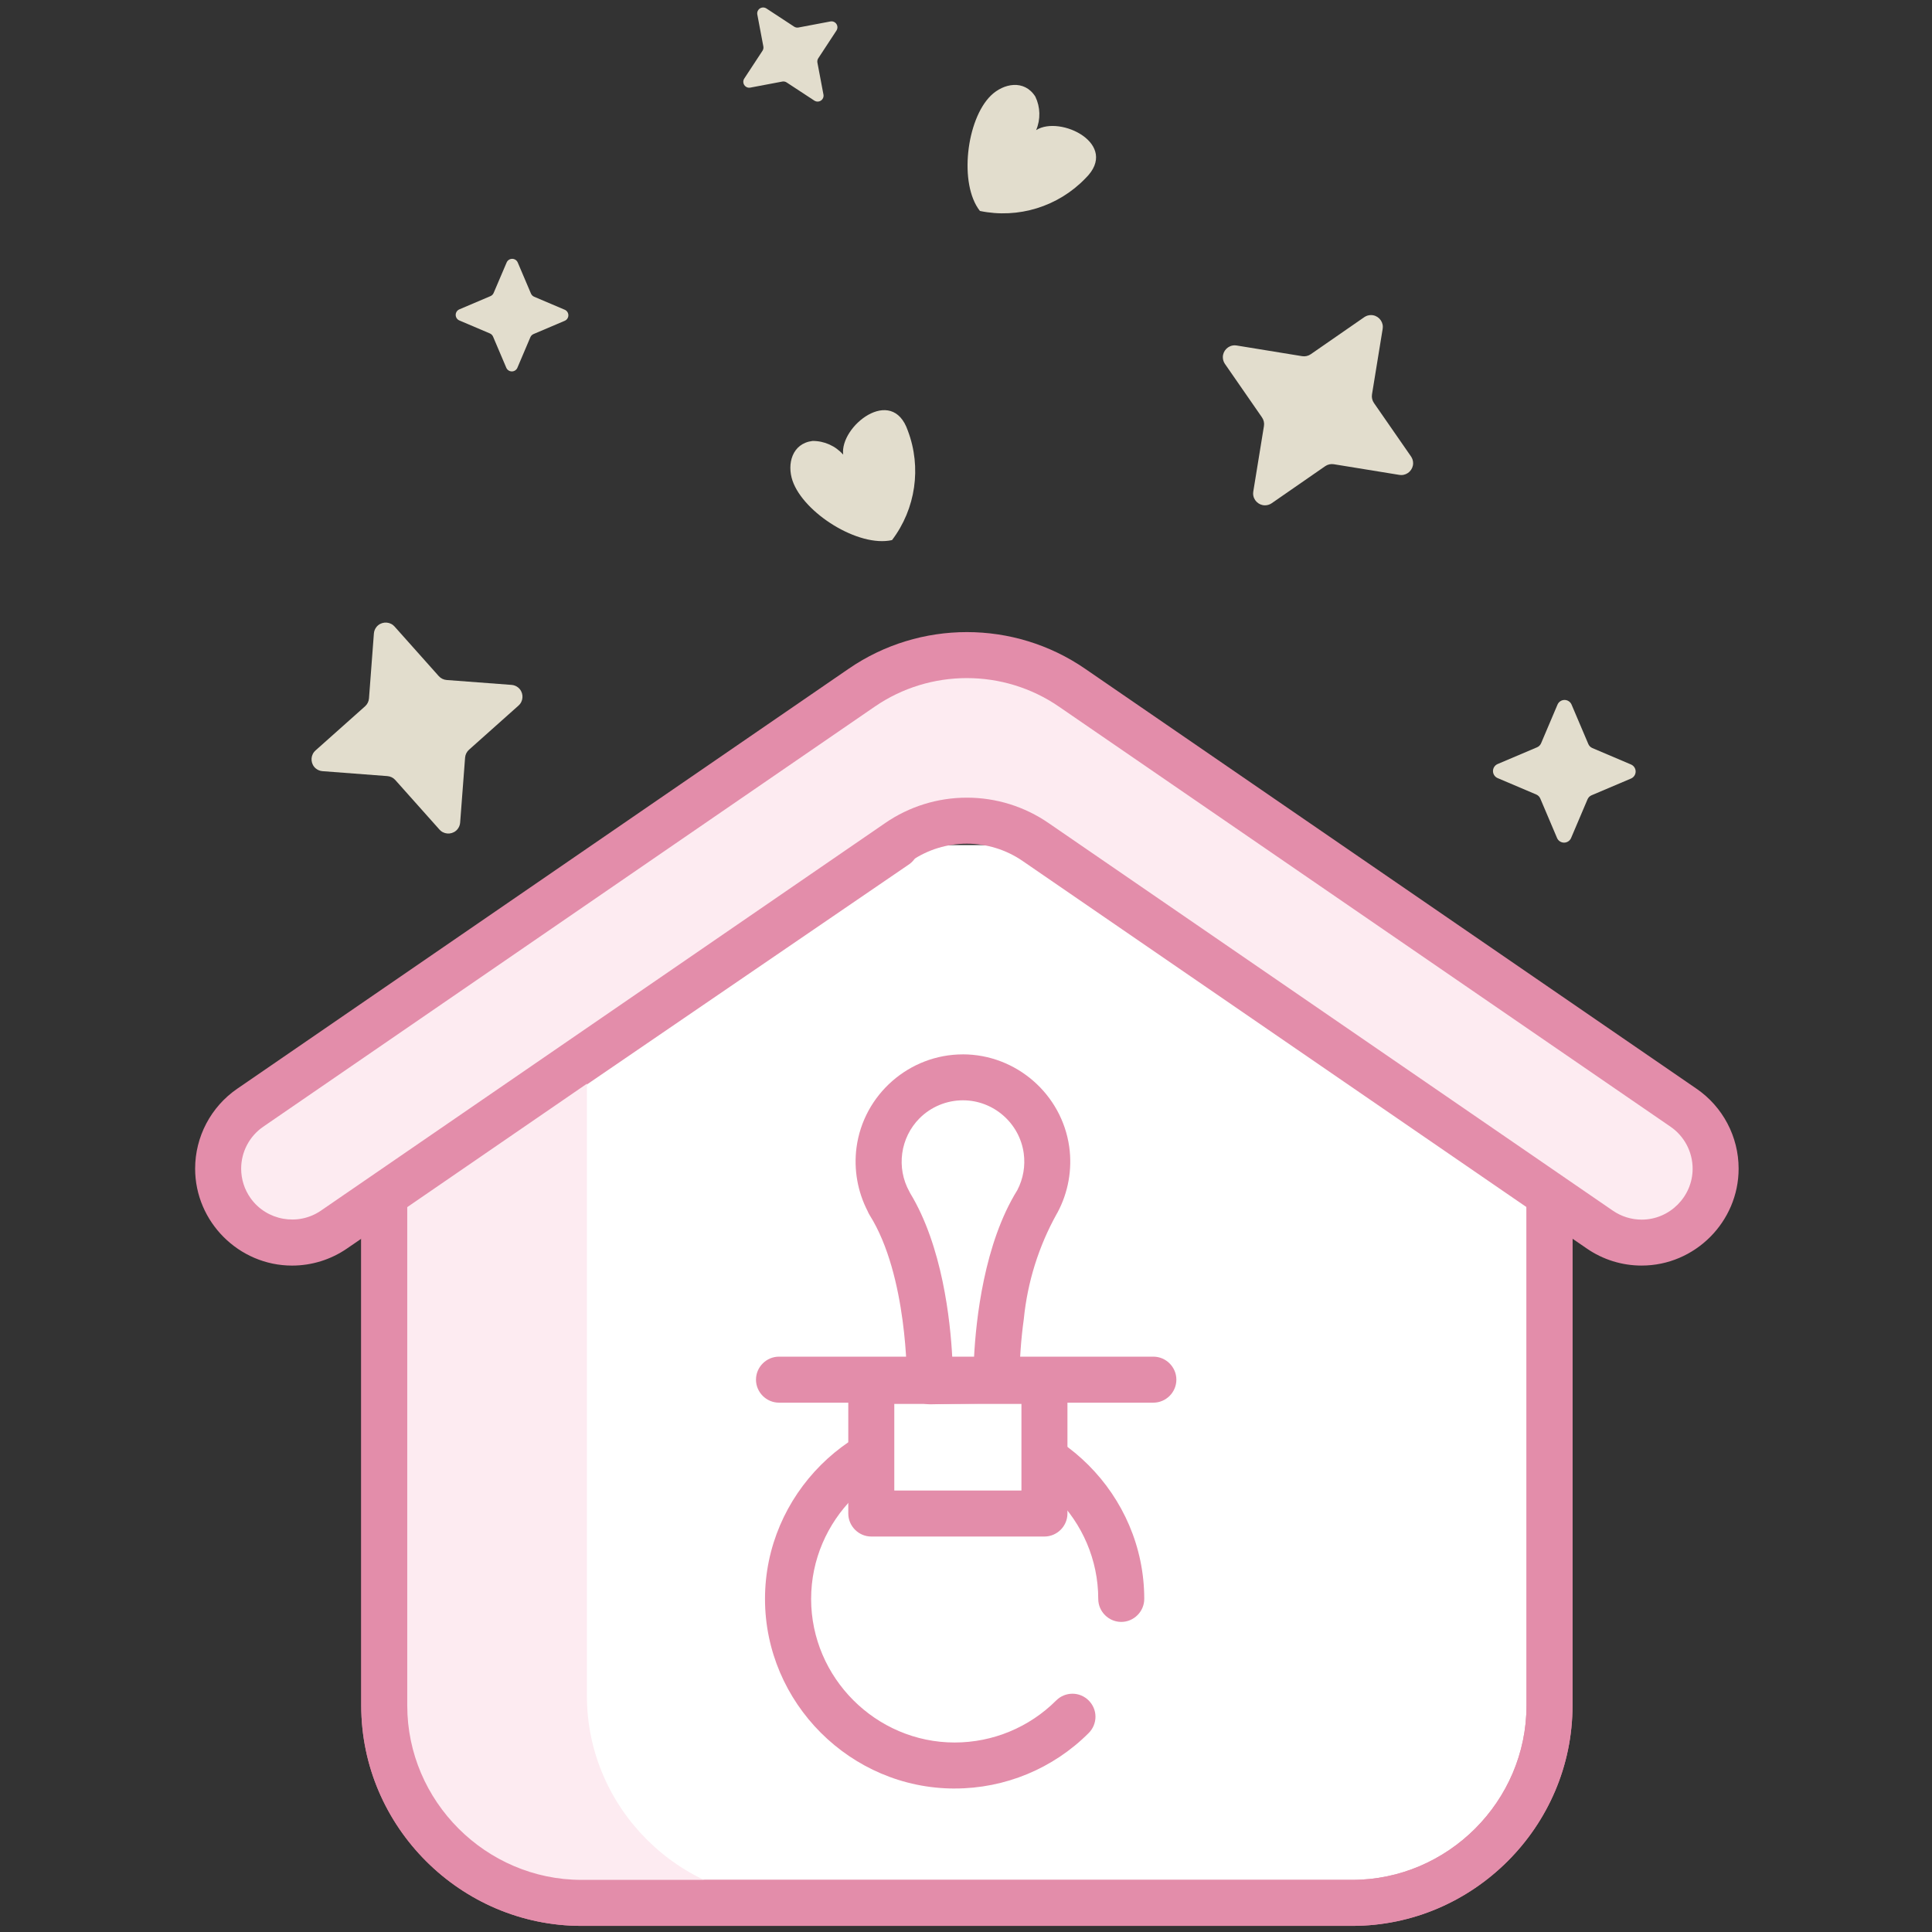 <?xml version="1.0" encoding="UTF-8" standalone="no"?>
<!DOCTYPE svg PUBLIC "-//W3C//DTD SVG 1.1//EN" "http://www.w3.org/Graphics/SVG/1.1/DTD/svg11.dtd">
<svg width="100%" height="100%" viewBox="0 0 64 64" version="1.1" xmlns="http://www.w3.org/2000/svg" xmlns:xlink="http://www.w3.org/1999/xlink" xml:space="preserve" xmlns:serif="http://www.serif.com/" style="fill-rule:evenodd;clip-rule:evenodd;stroke-linejoin:round;stroke-miterlimit:2;">
    <rect x="0" y="0" width="64" height="64" fill="#333333" stroke="none"/>
    <g transform="matrix(0.381,0,0,0.381,3.454,7.606)">
        <path d="M81.575,53.511L125.657,83.736L125.657,128.327C125.657,137.739 117.912,145.484 108.5,145.484L41.5,145.484C32.088,145.484 24.343,137.739 24.343,128.327L24.343,83.946L68.884,53.511" style="fill:white;fill-rule:nonzero;"/>
    </g>
    <g transform="matrix(0.381,0,0,0.381,3.454,7.606)">
        <path d="M108.5,147.484L41.5,147.484C41.495,147.484 41.491,147.484 41.486,147.484C30.984,147.484 22.343,138.843 22.343,128.341C22.343,128.336 22.343,128.332 22.343,128.327L22.343,83.946C22.343,83.286 22.67,82.667 23.215,82.295L67.756,51.86C68.077,51.655 68.451,51.546 68.832,51.546C69.93,51.546 70.832,52.448 70.832,53.546C70.832,54.183 70.528,54.784 70.013,55.16L26.345,85L26.345,128.325C26.345,128.326 26.345,128.326 26.345,128.327C26.345,136.641 33.186,143.483 41.5,143.484L108.5,143.484C116.815,143.484 123.657,136.642 123.657,128.327L123.657,84.79L80.444,55.161C79.9,54.788 79.575,54.17 79.575,53.511C79.575,52.414 80.478,51.511 81.575,51.511C81.979,51.511 82.373,51.633 82.706,51.861L126.788,82.086C127.331,82.458 127.657,83.076 127.657,83.735L127.657,128.326C127.657,128.331 127.657,128.336 127.657,128.341C127.657,138.843 119.016,147.484 108.514,147.484C108.509,147.484 108.505,147.484 108.5,147.484Z" style="fill:rgb(227,141,170);fill-rule:nonzero;"/>
    </g>
    <g transform="matrix(0.381,0,0,0.381,3.217,8.526)">
        <path d="M64.868,17.15C64.192,16.387 63.219,15.953 62.2,15.961C60.425,16.18 59.966,17.961 60.463,19.416C61.426,22.227 66.205,25.239 69.115,24.58C71.176,21.861 71.697,18.263 70.49,15.072C69.119,11.063 64.553,14.7 64.868,17.15Z" style="fill:rgb(226,221,205);fill-rule:nonzero;"/>
    </g>
    <g transform="matrix(0.381,0,0,0.381,-18.06,-4.193)">
        <path d="M137.489,22.32C137.887,21.383 137.861,20.318 137.418,19.402C136.459,17.893 134.65,18.244 133.553,19.316C131.427,21.392 130.753,27.002 132.601,29.347C135.941,30.042 139.414,28.968 141.778,26.508C144.811,23.548 139.569,20.983 137.489,22.32Z" style="fill:rgb(226,221,205);fill-rule:nonzero;"/>
    </g>
    <g transform="matrix(0.24,-0.296,0.296,0.24,-3.744,20.757)">
        <path d="M23.549,46.041L29.249,46.968C29.303,46.977 29.357,46.981 29.412,46.981C29.977,46.981 30.442,46.516 30.442,45.951C30.442,45.743 30.379,45.54 30.261,45.368L27.037,40.717C26.885,40.498 26.824,40.228 26.867,39.965L27.795,34.265C27.804,34.211 27.808,34.157 27.808,34.102C27.808,33.537 27.343,33.072 26.778,33.072C26.57,33.072 26.367,33.135 26.195,33.253L21.544,36.475C21.325,36.627 21.055,36.688 20.792,36.645L15.092,35.716C15.038,35.707 14.983,35.703 14.928,35.703C14.363,35.703 13.898,36.168 13.898,36.733C13.898,36.941 13.961,37.144 14.079,37.316L17.3,41.971C17.452,42.19 17.513,42.46 17.47,42.723L16.542,48.423C16.533,48.477 16.529,48.531 16.529,48.586C16.529,49.151 16.994,49.616 17.559,49.616C17.767,49.616 17.97,49.553 18.142,49.435L22.8,46.211C23.018,46.06 23.287,45.999 23.549,46.041Z" style="fill:rgb(226,221,205);fill-rule:nonzero;"/>
    </g>
    <g transform="matrix(0.381,0,0,0.381,3.454,7.606)">
        <path d="M106.906,20.4L112.606,21.327C112.66,21.336 112.714,21.34 112.769,21.34C113.334,21.34 113.799,20.875 113.799,20.31C113.799,20.102 113.736,19.899 113.618,19.727L110.394,15.076C110.242,14.857 110.181,14.587 110.224,14.324L111.152,8.624C111.161,8.57 111.165,8.516 111.165,8.461C111.165,7.896 110.7,7.431 110.135,7.431C109.927,7.431 109.724,7.494 109.552,7.612L104.901,10.834C104.682,10.986 104.412,11.047 104.149,11.004L98.449,10.075C98.395,10.066 98.34,10.062 98.285,10.062C97.72,10.062 97.255,10.527 97.255,11.092C97.255,11.3 97.318,11.503 97.436,11.675L100.659,16.328C100.811,16.547 100.872,16.817 100.829,17.08L99.901,22.78C99.892,22.834 99.888,22.888 99.888,22.943C99.888,23.508 100.353,23.973 100.918,23.973C101.126,23.973 101.329,23.91 101.501,23.792L106.154,20.569C106.373,20.417 106.643,20.357 106.906,20.4Z" style="fill:rgb(226,221,205);fill-rule:nonzero;"/>
    </g>
    <g transform="matrix(0.155,-0.348,0.348,0.155,6.444,35.297)">
        <path d="M102.077,13.91L104.926,14.374C104.953,14.378 104.98,14.38 105.007,14.38C105.29,14.38 105.522,14.148 105.522,13.865C105.522,13.761 105.491,13.66 105.432,13.574L103.82,11.248C103.744,11.138 103.713,11.004 103.735,10.872L104.199,8.023C104.203,7.996 104.205,7.969 104.205,7.942C104.205,7.659 103.973,7.427 103.69,7.427C103.586,7.427 103.485,7.458 103.399,7.517L101.073,9.128C100.963,9.204 100.829,9.235 100.697,9.213L97.848,8.748C97.821,8.744 97.793,8.741 97.765,8.741C97.483,8.741 97.25,8.974 97.25,9.256C97.25,9.36 97.282,9.462 97.341,9.548L98.953,11.875C99.029,11.985 99.06,12.119 99.038,12.251L98.574,15.101C98.57,15.128 98.568,15.155 98.568,15.182C98.568,15.465 98.8,15.697 99.083,15.697C99.187,15.697 99.288,15.666 99.374,15.607L101.701,13.995C101.811,13.919 101.945,13.888 102.077,13.91Z" style="fill:rgb(226,221,205);fill-rule:nonzero;"/>
    </g>
    <g transform="matrix(0.381,0,0,0.381,3.454,7.606)">
        <path d="M129.031,44.723L127.576,41.3C127.472,41.055 127.231,40.895 126.964,40.895C126.698,40.895 126.457,41.055 126.353,41.3L124.926,44.659C124.859,44.818 124.733,44.944 124.574,45.011L121.147,46.466C120.903,46.57 120.743,46.812 120.743,47.077C120.743,47.343 120.903,47.585 121.147,47.689L124.506,49.116C124.664,49.184 124.79,49.31 124.857,49.468L126.312,52.895C126.416,53.14 126.657,53.3 126.923,53.3C127.19,53.3 127.431,53.14 127.535,52.895L128.963,49.535C129.03,49.377 129.156,49.251 129.314,49.183L132.742,47.728C132.987,47.624 133.147,47.383 133.147,47.116C133.147,46.85 132.987,46.609 132.742,46.505L129.383,45.077C129.224,45.009 129.098,44.882 129.031,44.723Z" style="fill:rgb(226,221,205);fill-rule:nonzero;"/>
    </g>
    <g transform="matrix(0.381,0,0,0.381,0.96,3.661)">
        <path d="M43.645,15.914L42.496,13.214C42.414,13.021 42.223,12.895 42.013,12.895C41.803,12.895 41.612,13.021 41.53,13.214L40.4,15.862C40.347,15.987 40.247,16.086 40.122,16.139L37.42,17.288C37.227,17.37 37.101,17.561 37.101,17.771C37.101,17.981 37.227,18.172 37.42,18.254L40.072,19.381C40.197,19.434 40.296,19.534 40.349,19.659L41.5,22.365C41.582,22.558 41.773,22.684 41.983,22.684C42.193,22.684 42.384,22.558 42.466,22.365L43.593,19.712C43.647,19.587 43.746,19.488 43.871,19.435L46.578,18.285C46.771,18.203 46.898,18.013 46.898,17.803C46.898,17.592 46.771,17.402 46.578,17.32L43.925,16.192C43.799,16.139 43.699,16.039 43.645,15.914Z" style="fill:rgb(226,221,205);fill-rule:nonzero;"/>
    </g>
    <g transform="matrix(0.381,0,0,0.381,3.454,7.606)">
        <path d="M59.653,145.181C59.653,145.181 42.033,145.181 42.033,145.181C32.329,145.181 24.343,137.195 24.343,127.491L24.343,83.708L41.963,72.4L41.963,127.489C41.963,127.49 41.963,127.49 41.963,127.491C41.963,137.195 49.949,145.181 59.653,145.181Z" style="fill:rgb(253,235,241);fill-rule:nonzero;"/>
    </g>
    <g transform="matrix(0.381,0,0,0.381,3.454,7.606)">
        <path d="M108.5,147.484L41.5,147.484C41.495,147.484 41.491,147.484 41.486,147.484C30.984,147.484 22.343,138.843 22.343,128.341C22.343,128.336 22.343,128.332 22.343,128.327L22.343,84.936C22.343,83.839 23.246,82.936 24.343,82.936C25.44,82.936 26.343,83.839 26.343,84.936L26.343,128.327C26.343,136.642 33.185,143.484 41.5,143.484L108.5,143.484C116.815,143.484 123.657,136.642 123.657,128.327L123.657,84.936C123.657,83.839 124.56,82.936 125.657,82.936C126.754,82.936 127.657,83.839 127.657,84.936L127.657,128.327C127.657,128.332 127.657,128.336 127.657,128.341C127.657,138.843 119.016,147.484 108.514,147.484C108.509,147.484 108.505,147.484 108.5,147.484Z" style="fill:rgb(227,141,170);fill-rule:nonzero;"/>
    </g>
    <g transform="matrix(0.381,0,0,0.381,3.454,7.606)">
        <path d="M137.312,76.35L84.135,39.823C78.644,36.051 71.356,36.051 65.865,39.823L12.688,76.35C10.945,77.547 9.901,79.531 9.901,81.646C9.901,82.979 10.316,84.279 11.088,85.366C13.107,88.21 17.092,88.918 19.967,86.944L69.028,53.244C72.619,50.778 77.385,50.778 80.976,53.244L130.037,86.944C132.912,88.918 136.897,88.21 138.916,85.366C139.687,84.28 140.101,82.98 140.101,81.647C140.101,79.532 139.056,77.547 137.312,76.35Z" style="fill:rgb(253,235,241);fill-rule:nonzero;"/>
    </g>
    <g transform="matrix(0.381,0,0,0.381,3.454,7.606)">
        <path d="M133.668,90.073C131.966,90.074 130.304,89.558 128.903,88.592L79.842,54.892C76.932,52.893 73.069,52.893 70.159,54.892L21.1,88.593C19.696,89.558 18.032,90.074 16.328,90.074C11.705,90.074 7.9,86.27 7.9,81.647C7.9,78.873 9.27,76.271 11.556,74.7L64.733,38.174C70.905,33.935 79.096,33.935 85.268,38.174L138.444,74.7C140.731,76.27 142.1,78.872 142.1,81.646C142.1,86.268 138.297,90.072 133.674,90.072C133.672,90.072 133.67,90.072 133.668,90.072L133.668,90.073ZM75,49.39C77.538,49.388 80.017,50.159 82.106,51.6L131.167,85.3C131.905,85.807 132.779,86.078 133.674,86.078C136.102,86.078 138.101,84.079 138.101,81.65C138.101,80.192 137.382,78.825 136.18,78L83,41.472C78.189,38.168 71.806,38.168 66.995,41.472L13.82,78C12.62,78.825 11.902,80.191 11.902,81.646C11.902,82.565 12.188,83.461 12.72,84.21C14.109,86.169 16.852,86.658 18.833,85.3L67.894,51.6C69.983,50.159 72.462,49.388 75,49.39Z" style="fill:rgb(227,141,170);fill-rule:nonzero;"/>
    </g>
    <g transform="matrix(0.381,0,0,0.381,3.454,7.606)">
        <path d="M73.942,135.541C73.94,135.541 73.937,135.541 73.935,135.541C64.89,135.541 57.448,128.099 57.448,119.054C57.448,110.01 64.89,102.567 73.935,102.567C82.98,102.567 90.422,110.01 90.422,119.054C90.422,119.054 90.422,119.055 90.422,119.055C90.422,120.152 89.519,121.055 88.422,121.055C87.325,121.055 86.422,120.152 86.422,119.055C86.42,112.209 80.786,106.576 73.94,106.576C67.093,106.576 61.458,112.21 61.458,119.058C61.458,125.905 67.093,131.54 73.94,131.54C77.249,131.54 80.426,130.224 82.766,127.884C83.141,127.509 83.65,127.298 84.181,127.298C85.278,127.298 86.181,128.201 86.181,129.298C86.181,129.828 85.97,130.337 85.595,130.712C82.509,133.806 78.312,135.544 73.942,135.539L73.942,135.541Z" style="fill:rgb(227,141,170);fill-rule:nonzero;"/>
    </g>
    <g transform="matrix(0.381,0,0,0.381,25.805,45.703)">
        <path d="M32.551,2L0,2C-1.097,2 -2,1.097 -2,0C-2,-1.097 -1.097,-2 -0,-2L32.551,-2C33.648,-2 34.551,-1.097 34.551,-0C34.551,1.097 33.648,2 32.551,2Z" style="fill:rgb(227,141,170);fill-rule:nonzero;"/>
    </g>
    <g transform="matrix(0.381,0,0,0.381,3.454,7.606)">
        <path d="M73.493,111.631L66.693,111.631L66.693,100.1L81.744,100.1L81.744,111.635L73.493,111.635" style="fill:white;fill-rule:nonzero;"/>
    </g>
    <g transform="matrix(0.381,0,0,0.381,3.454,7.606)">
        <path d="M81.744,113.631L66.689,113.631C65.592,113.631 64.689,112.728 64.689,111.631L64.689,100.1C64.689,99.003 65.592,98.1 66.689,98.1L81.744,98.1C82.841,98.1 83.744,99.003 83.744,100.1L83.744,111.635C83.742,112.731 82.84,113.631 81.744,113.631ZM68.689,109.631L79.744,109.631L79.744,102.1L68.689,102.1L68.689,109.631Z" style="fill:rgb(227,141,170);fill-rule:nonzero;"/>
    </g>
    <g transform="matrix(0.381,0,0,0.381,3.454,7.606)">
        <path d="M74.649,71.708C79.284,71.711 83.251,75.16 83.9,79.749C84.172,81.713 83.815,83.713 82.88,85.461C82.859,85.5 82.836,85.539 82.812,85.578C81.241,88.4 80.267,91.516 79.949,94.73C79.707,96.476 79.582,98.237 79.573,100C79.588,101.093 78.703,102.007 77.61,102.027L71.823,102.134C71.811,102.134 71.798,102.134 71.786,102.134C70.689,102.134 69.786,101.232 69.786,100.134C69.786,100.125 69.786,100.116 69.786,100.107C69.786,100.017 69.86,90.949 66.547,85.686C66.481,85.581 66.425,85.47 66.379,85.354C65.497,83.651 65.156,81.719 65.403,79.817C66.012,75.201 69.99,71.712 74.646,71.71L74.649,71.708ZM79.389,83.508C79.901,82.522 80.095,81.401 79.942,80.301C79.575,77.677 77.307,75.704 74.657,75.704C73.245,75.704 71.888,76.265 70.888,77.263C69.208,78.949 68.844,81.562 70,83.642C70.024,83.685 70.047,83.729 70.068,83.774C72.868,88.383 73.561,94.828 73.732,98.097L75.622,98.062C75.791,94.78 76.493,88.164 79.388,83.511L79.389,83.508Z" style="fill:rgb(227,141,170);fill-rule:nonzero;"/>
    </g>
</svg>
